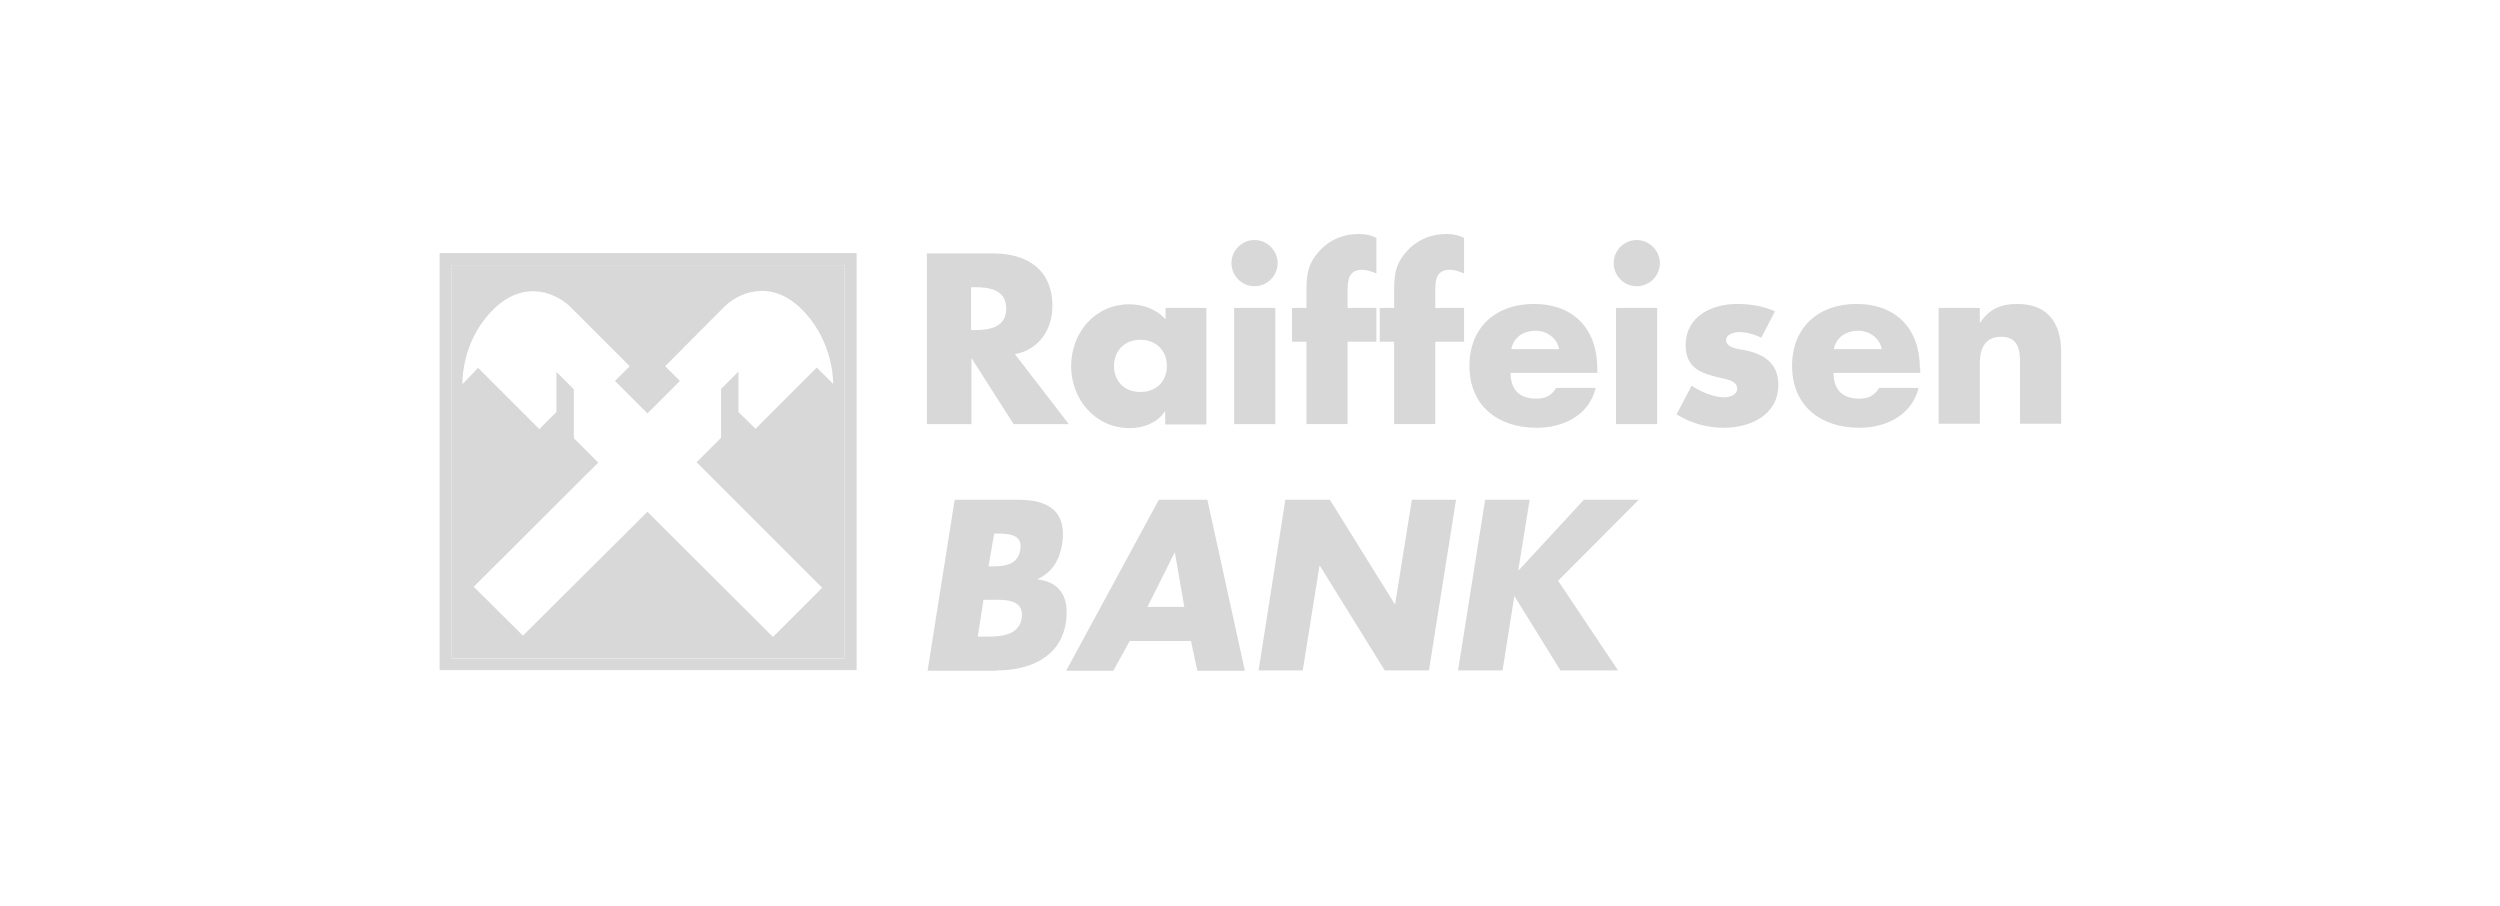 <svg width="276" height="100" viewBox="0 0 276 100" fill="none" xmlns="http://www.w3.org/2000/svg">
<path d="M48.533 27.939V73.978H94.571V27.939H48.533ZM93.278 72.685H49.863V29.27H93.241V72.685H93.278Z" fill="#D8D8D8"/>
<path fill-rule="evenodd" clip-rule="evenodd" d="M49.863 29.27H93.241V72.648H49.863V29.27ZM85.334 70.32L71.478 56.501L57.733 70.172L52.301 64.778L66.046 51.07L63.349 48.372V42.978L61.428 41.056V45.49L59.543 47.375L52.782 40.613L51.045 42.424C51.045 41.241 51.304 37.251 54.518 34.11C58.139 30.6 61.723 32.632 62.98 33.888L69.519 40.428L67.894 42.054L71.478 45.638L75.062 42.054L73.436 40.428L79.976 33.851C81.232 32.595 84.816 30.563 88.438 34.073C91.652 37.214 91.985 41.241 91.985 42.387L90.174 40.576L83.412 47.338L81.528 45.49V41.02L79.607 42.941V48.335L76.909 51.033L90.765 64.889L85.334 70.32Z" fill="#D8D8D8"/>
<path fill-rule="evenodd" clip-rule="evenodd" d="M107.208 31.708H107.688C109.277 31.708 111.087 32.004 111.087 34.073C111.087 36.105 109.277 36.438 107.688 36.438H107.208V31.708ZM112.048 39.098C114.708 38.618 116.186 36.364 116.186 33.778C116.186 29.75 113.378 27.976 109.646 27.976H102.33V46.821H107.245V39.578H107.281L111.9 46.821H117.997L112.048 39.098Z" fill="#D8D8D8"/>
<path fill-rule="evenodd" clip-rule="evenodd" d="M125.904 37.509C127.751 37.509 128.823 38.84 128.823 40.391C128.823 42.017 127.751 43.273 125.904 43.273C124.056 43.273 122.985 42.017 122.985 40.391C122.985 38.84 124.056 37.509 125.904 37.509ZM133.22 33.999H128.675V35.255C127.714 34.147 126.162 33.593 124.685 33.593C120.879 33.593 118.255 36.733 118.255 40.428C118.255 44.086 120.916 47.264 124.721 47.264C126.236 47.264 127.788 46.673 128.601 45.416H128.638V46.858H133.183V33.999H133.22Z" fill="#D8D8D8"/>
<path fill-rule="evenodd" clip-rule="evenodd" d="M140.794 46.821H136.25V33.999H140.794V46.821ZM141.053 29.048C141.053 30.452 139.907 31.598 138.503 31.598C137.099 31.598 135.954 30.452 135.954 29.048C135.954 27.644 137.099 26.498 138.503 26.498C139.907 26.498 141.053 27.681 141.053 29.048Z" fill="#D8D8D8"/>
<path fill-rule="evenodd" clip-rule="evenodd" d="M148.775 46.82H144.231V37.731H142.642V33.999H144.231V32.373C144.231 30.6 144.268 29.307 145.524 27.866C146.632 26.535 148.258 25.833 149.995 25.833C150.697 25.833 151.325 25.944 151.953 26.277V30.193C151.436 29.972 150.955 29.787 150.364 29.787C149.182 29.787 148.775 30.489 148.775 31.93V33.999H151.953V37.731H148.775V46.82Z" fill="#D8D8D8"/>
<path fill-rule="evenodd" clip-rule="evenodd" d="M158.456 46.82H153.911V37.731H152.322V33.999H153.911V32.373C153.911 30.6 153.948 29.307 155.204 27.866C156.313 26.535 157.939 25.833 159.675 25.833C160.377 25.833 161.005 25.944 161.634 26.277V30.193C161.116 29.972 160.636 29.787 160.045 29.787C158.862 29.787 158.456 30.489 158.456 31.93V33.999H161.634V37.731H158.456V46.82Z" fill="#D8D8D8"/>
<path fill-rule="evenodd" clip-rule="evenodd" d="M166.843 38.544C167.102 37.214 168.211 36.512 169.541 36.512C170.76 36.512 171.905 37.325 172.127 38.544H166.843ZM176.339 40.687C176.339 36.327 173.753 33.556 169.319 33.556C165.144 33.556 162.225 36.142 162.225 40.391C162.225 44.825 165.402 47.227 169.652 47.227C172.571 47.227 175.453 45.86 176.155 42.83H171.795C171.277 43.68 170.612 44.012 169.615 44.012C167.73 44.012 166.77 43.015 166.77 41.167H176.339V40.687Z" fill="#D8D8D8"/>
<path fill-rule="evenodd" clip-rule="evenodd" d="M182.953 46.821H178.408V33.999H182.953V46.821ZM183.249 29.048C183.249 30.452 182.103 31.598 180.699 31.598C179.295 31.598 178.15 30.452 178.15 29.048C178.15 27.644 179.295 26.498 180.699 26.498C182.103 26.498 183.249 27.681 183.249 29.048Z" fill="#D8D8D8"/>
<path fill-rule="evenodd" clip-rule="evenodd" d="M194.444 37.288C193.742 36.918 192.782 36.66 192.006 36.66C191.488 36.66 190.565 36.881 190.565 37.546C190.565 38.433 192.006 38.544 192.597 38.655C194.703 39.061 196.329 40.096 196.329 42.461C196.329 45.823 193.262 47.227 190.269 47.227C188.459 47.227 186.648 46.71 185.096 45.749L186.759 42.571C187.683 43.236 189.235 43.865 190.343 43.865C190.934 43.865 191.784 43.606 191.784 42.904C191.784 41.906 190.343 41.869 188.939 41.463C187.535 41.056 186.094 40.391 186.094 38.1C186.094 34.96 188.939 33.556 191.747 33.556C193.188 33.556 194.629 33.778 195.959 34.369L194.444 37.288Z" fill="#D8D8D8"/>
<path fill-rule="evenodd" clip-rule="evenodd" d="M202.462 38.544C202.721 37.214 203.829 36.512 205.16 36.512C206.379 36.512 207.524 37.325 207.746 38.544H202.462ZM211.958 40.687C211.958 36.327 209.372 33.556 204.938 33.556C200.763 33.556 197.844 36.142 197.844 40.391C197.844 44.825 201.021 47.227 205.27 47.227C208.189 47.227 211.071 45.86 211.81 42.83H207.45C206.933 43.68 206.268 44.012 205.27 44.012C203.386 44.012 202.425 43.015 202.425 41.167H211.995V40.687H211.958Z" fill="#D8D8D8"/>
<path fill-rule="evenodd" clip-rule="evenodd" d="M218.572 35.625H218.609C219.644 34.073 220.937 33.556 222.71 33.556C226.147 33.556 227.551 35.736 227.551 38.876V46.783H223.006V40.539C223.006 39.32 223.191 37.177 220.937 37.177C219.089 37.177 218.572 38.544 218.572 40.133V46.783H214.027V33.999H218.572V35.625Z" fill="#D8D8D8"/>
<path fill-rule="evenodd" clip-rule="evenodd" d="M108.575 66.219H109.092C110.681 66.219 113.156 65.997 112.787 68.288C112.454 70.357 110.016 70.283 108.575 70.283H107.947L108.575 66.219ZM110.016 74.015C113.452 74.015 117.036 72.722 117.664 68.768C118.071 66.145 117.221 64.297 114.56 63.965V63.928C116.223 63.152 116.962 61.785 117.258 60.085C117.812 56.464 115.78 55.171 112.417 55.171H105.397L102.404 74.052H110.016V74.015ZM109.757 58.903H110.09C111.42 58.903 112.935 59.014 112.639 60.713C112.38 62.302 111.013 62.524 109.683 62.524H109.129L109.757 58.903Z" fill="#D8D8D8"/>
<path fill-rule="evenodd" clip-rule="evenodd" d="M130.744 66.995H126.68L129.673 61.009H129.71L130.744 66.995ZM131.483 70.764L132.185 74.052H137.432L133.294 55.171H127.936L117.701 74.052H122.911L124.722 70.764H131.483Z" fill="#D8D8D8"/>
<path fill-rule="evenodd" clip-rule="evenodd" d="M141.903 55.171H146.817L153.985 66.699H154.022L155.87 55.171H160.747L157.754 74.015H152.877L145.709 62.45H145.672L143.824 74.015H138.947L141.903 55.171Z" fill="#D8D8D8"/>
<path fill-rule="evenodd" clip-rule="evenodd" d="M174.861 55.171H180.921L172.016 64.113L178.63 74.015H172.275L167.213 65.849H167.176L165.883 74.015H160.968L163.961 55.171H168.876L167.619 62.93H167.693L174.861 55.171Z" fill="#D8D8D8"/>
</svg>
